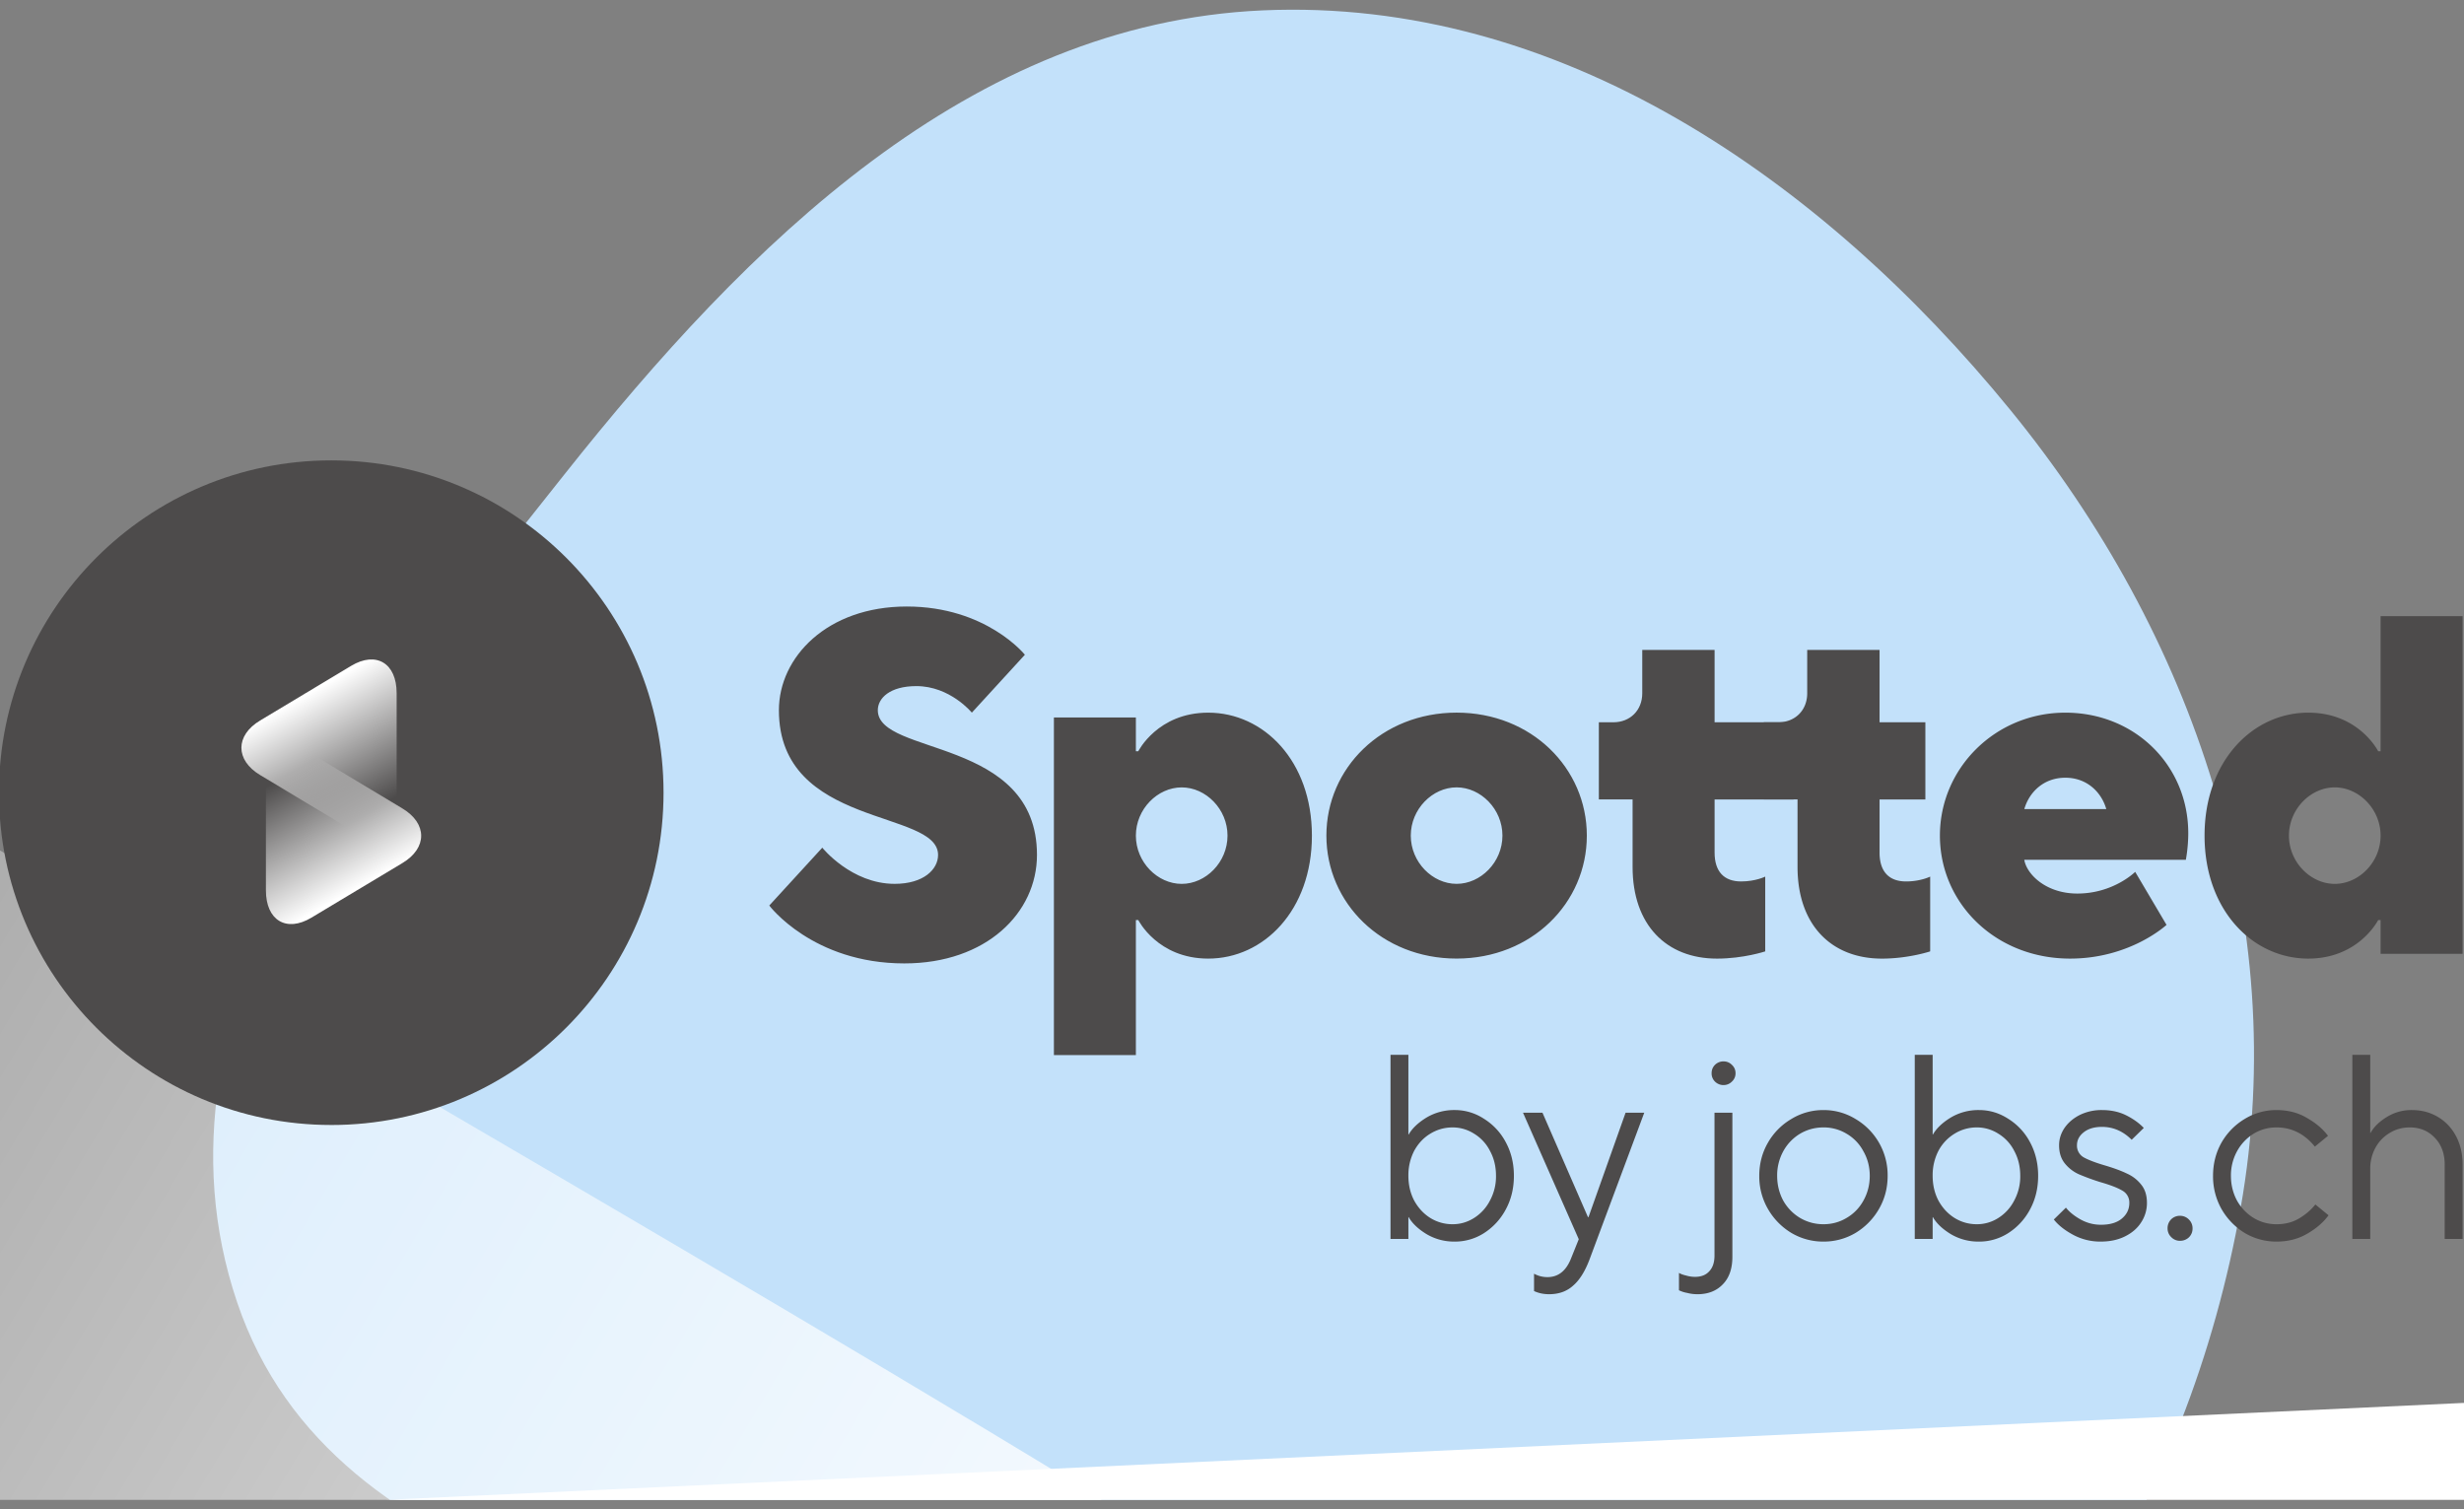 <svg xmlns="http://www.w3.org/2000/svg" fill="none" viewBox="0 0 160 98"><rect x="0" y="0" width="160" height="98" fill="#808080" stroke="none"/><g clip-path="url(#a)"><path fill="#C3E1FA" fill-rule="evenodd" d="M130.527 26.602c11.944 14.62 18.261 33.189 14.971 51.824-3.357 19.015-14.247 37.352-32.008 44.666-16.44 6.77-32.882-4.63-49.43-11.131-18.219-7.159-42.375-8.776-48.667-27.414-6.486-19.212 8.681-37.901 21.266-53.753C48.55 15.818 62.953 1.524 81.982.674c19.254-.86 36.305 10.944 48.545 25.928Z" clip-rule="evenodd"/><path fill="url(#b)" d="M70.316 96.631c31.147 18.988 31.147 49.504 0 68.492-31.147 18.988-82.608 49.505-113.755 68.493-31.147 18.988-56.878 3.391-56.878-33.907V63.401c0-37.297 25.731-52.894 56.878-33.906S39.169 77.643 70.316 96.63Z"/><path fill="#fff" d="m-56.408 101.19 273.825-12.773v39.118H-56.408V101.19Z"/><g clip-path="url(#c)"><path fill="#4D4B4B" d="M21.51 73.05c11.917 0 21.577-9.661 21.577-21.578s-9.66-21.578-21.577-21.578c-11.917 0-21.577 9.661-21.577 21.578s9.66 21.577 21.577 21.577Z"/><path fill="url(#d)" d="M16.894 50.328c-1.625-.974-1.625-2.572 0-3.546 1.625-.974 4.282-2.572 5.907-3.546 1.625-.974 2.955-.178 2.955 1.773v7.092c0 1.95-1.33 2.747-2.955 1.773-1.625-.975-4.282-2.572-5.907-3.546Z"/><path fill="url(#e)" d="M26.13 52.495c1.625.974 1.625 2.572 0 3.546-1.625.974-4.282 2.571-5.908 3.546-1.625.974-2.955.177-2.955-1.773v-7.092c0-1.95 1.33-2.747 2.955-1.773s4.283 2.572 5.908 3.546Z"/><path fill="#4D4B4B" d="M53.397 55.044s1.88 2.347 4.698 2.347c1.879 0 2.819-.94 2.819-1.879 0-2.976-10.336-1.722-10.336-9.395 0-3.445 3.133-6.734 8.3-6.734 5.166 0 7.673 3.132 7.673 3.132l-3.444 3.759s-1.409-1.723-3.602-1.723c-1.722 0-2.504.783-2.504 1.566 0 2.975 10.335 1.722 10.335 9.395 0 3.758-3.288 7.045-8.613 7.045-5.951 0-8.77-3.758-8.77-3.758l3.444-3.758v.003Zm15.038-8.457h5.323v2.193h.157s1.253-2.505 4.54-2.505c3.602 0 6.734 3.133 6.734 7.985 0 4.853-3.132 7.985-6.733 7.985-3.29 0-4.541-2.504-4.541-2.504h-.157v8.77h-5.323V46.587Zm11.274 7.673c0-1.722-1.408-3.132-2.975-3.132-1.568 0-2.976 1.408-2.976 3.132 0 1.725 1.408 3.133 2.976 3.133 1.567 0 2.975-1.408 2.975-3.133Zm14.876-7.987c4.855 0 8.456 3.602 8.456 7.985 0 4.384-3.601 7.985-8.456 7.985-4.855 0-8.456-3.6-8.456-7.985 0-4.383 3.601-7.985 8.456-7.985Zm2.976 7.985c0-1.722-1.409-3.132-2.976-3.132-1.568 0-2.976 1.408-2.976 3.132 0 1.725 1.408 3.133 2.976 3.133 1.567 0 2.976-1.408 2.976-3.133Zm8.453-2.348h-2.193V46.9h.94c1.096 0 1.879-.783 1.879-1.88v-2.818h4.697V46.9h5.128v5.012h-5.128v3.444c0 1.253.626 1.879 1.723 1.879.939 0 1.565-.314 1.565-.314v4.855s-1.408.47-3.133.47c-3.287 0-5.48-2.192-5.48-5.95V51.91h.002Z"/><path fill="#4D4B4B" d="M116.725 51.91h-2.193V46.9h.94c1.096 0 1.879-.783 1.879-1.88v-2.818h4.698V46.9h2.975v5.012h-2.975v3.444c0 1.253.625 1.879 1.722 1.879.939 0 1.565-.314 1.565-.314v4.855s-1.408.47-3.133.47c-3.287 0-5.48-2.192-5.48-5.95V51.91h.002Zm23.962 8.142s-2.347 2.193-6.263 2.193c-4.854 0-8.456-3.6-8.456-7.985 0-4.383 3.602-7.985 8.142-7.985 4.541 0 7.985 3.445 7.985 7.83 0 .94-.157 1.723-.157 1.723h-10.492c.157.94 1.409 2.193 3.445 2.193 2.347 0 3.758-1.408 3.758-1.408l2.036 3.444v-.005h.002Zm-3.915-7.516c-.314-1.097-1.253-2.036-2.662-2.036-1.408 0-2.347.94-2.661 2.036h5.323Zm17.812 7.204h-.157s-1.253 2.505-4.54 2.505c-3.602 0-6.734-3.133-6.734-7.985s3.132-7.985 6.734-7.985c3.289 0 4.54 2.505 4.54 2.505h.157v-8.77h5.324v21.923h-5.324V59.74Zm0-5.48c0-1.722-1.408-3.133-2.975-3.133-1.568 0-2.976 1.408-2.976 3.133 0 1.724 1.408 3.133 2.976 3.133 1.567 0 2.975-1.409 2.975-3.133Zm-1.834 26.19V68.492h1.162v5.074h.017c.216-.388.563-.73 1.042-1.025a3.018 3.018 0 0 1 1.64-.462c.626 0 1.19.149 1.691.445.501.296.894.712 1.179 1.247.284.535.427 1.15.427 1.845v4.834h-1.162v-4.834c0-.718-.216-1.299-.649-1.743-.422-.444-.963-.666-1.623-.666-.478 0-.911.12-1.298.359a2.483 2.483 0 0 0-.923.956 2.8 2.8 0 0 0-.341 1.384v4.544h-1.162Zm-4.929.17a4.01 4.01 0 0 1-2.067-.563 4.376 4.376 0 0 1-1.503-1.555 4.315 4.315 0 0 1-.547-2.152c0-.786.182-1.503.547-2.153a4.235 4.235 0 0 1 1.503-1.537 3.913 3.913 0 0 1 2.067-.58c.752 0 1.412.17 1.982.512.581.33 1.036.717 1.366 1.161l-.854.7c-.672-.83-1.503-1.246-2.494-1.246-.535 0-1.031.136-1.486.41a3.066 3.066 0 0 0-1.076 1.144 3.252 3.252 0 0 0-.393 1.589c0 .58.131 1.116.393 1.606a3.1 3.1 0 0 0 1.076 1.127c.455.273.951.41 1.486.41.558 0 1.048-.125 1.469-.376.422-.25.775-.552 1.059-.905l.855.7c-.331.456-.792.854-1.384 1.196-.581.342-1.247.512-1.999.512Zm-6.267-.05a.773.773 0 0 1-.564-.24.773.773 0 0 1-.239-.564.82.82 0 0 1 .222-.58.79.79 0 0 1 .581-.24.79.79 0 0 1 .581.24.79.79 0 0 1 .239.58c0 .228-.08.422-.239.581a.824.824 0 0 1-.581.222Zm-5.148.05a3.708 3.708 0 0 1-1.794-.444c-.547-.296-.962-.626-1.247-.99l.786-.77c.228.285.546.542.956.77.41.227.849.341 1.316.341.581 0 1.03-.13 1.349-.393.331-.273.496-.615.496-1.025a.878.878 0 0 0-.462-.803c-.307-.182-.78-.364-1.417-.546a14.913 14.913 0 0 1-1.401-.513 2.47 2.47 0 0 1-.906-.7c-.25-.308-.375-.7-.375-1.179 0-.398.114-.768.341-1.11.239-.353.57-.638.991-.854a3.203 3.203 0 0 1 1.452-.325c.592 0 1.116.114 1.572.342.455.227.837.5 1.144.82l-.786.768c-.558-.558-1.201-.837-1.93-.837-.501 0-.9.12-1.196.36-.284.227-.427.506-.427.836a.87.87 0 0 0 .444.786c.308.17.775.347 1.401.53.57.17 1.031.341 1.384.512.364.16.672.393.922.7.262.308.393.712.393 1.213 0 .456-.125.877-.376 1.264-.239.376-.586.678-1.042.906-.455.228-.985.341-1.588.341Zm-7.903 0a3.5 3.5 0 0 1-1.845-.495c-.535-.33-.917-.694-1.144-1.093h-.017v1.418h-1.162V68.492h1.162v5.176h.017c.227-.398.609-.763 1.144-1.093a3.5 3.5 0 0 1 1.845-.496c.684 0 1.316.189 1.896.564a3.965 3.965 0 0 1 1.418 1.52c.353.65.53 1.379.53 2.187 0 .809-.177 1.538-.53 2.187a4.098 4.098 0 0 1-1.418 1.537 3.495 3.495 0 0 1-1.896.547Zm-.136-1.127a2.57 2.57 0 0 0 1.4-.41 2.881 2.881 0 0 0 1.025-1.127 3.287 3.287 0 0 0 .393-1.606c0-.603-.131-1.144-.393-1.623a2.758 2.758 0 0 0-1.025-1.11 2.571 2.571 0 0 0-1.4-.41 2.72 2.72 0 0 0-1.452.41 2.885 2.885 0 0 0-1.043 1.11 3.455 3.455 0 0 0-.375 1.623c0 .592.125 1.128.375 1.606.262.478.61.854 1.043 1.127.444.274.928.41 1.452.41Zm-9.961 1.127a4.034 4.034 0 0 1-2.084-.563 4.323 4.323 0 0 1-1.52-1.555 4.217 4.217 0 0 1-.564-2.152c0-.786.188-1.503.564-2.153a4.187 4.187 0 0 1 1.52-1.537 3.944 3.944 0 0 1 2.084-.58 3.94 3.94 0 0 1 2.084.58 4.226 4.226 0 0 1 2.084 3.69c0 .786-.188 1.503-.563 2.152a4.326 4.326 0 0 1-1.521 1.555 4.029 4.029 0 0 1-2.084.563Zm0-1.127c.547 0 1.048-.137 1.503-.41.467-.273.832-.65 1.094-1.127.273-.49.41-1.025.41-1.606 0-.581-.137-1.11-.41-1.589a2.863 2.863 0 0 0-1.094-1.144 2.864 2.864 0 0 0-1.503-.41c-.546 0-1.053.136-1.52.41a3.01 3.01 0 0 0-1.093 1.144 3.252 3.252 0 0 0-.393 1.589c0 .58.131 1.116.393 1.606a3.05 3.05 0 0 0 1.093 1.127c.467.273.974.41 1.52.41Zm-8.186 4.544c-.228 0-.45-.028-.666-.085a1.936 1.936 0 0 1-.53-.171v-1.128c.114.069.268.126.462.171.193.057.387.086.581.086.398 0 .706-.12.922-.36.228-.238.342-.58.342-1.024V72.25h1.161v9.361c0 .763-.205 1.356-.615 1.777-.41.433-.962.65-1.657.65Zm1.691-13.58a.778.778 0 0 1-.546-.223.743.743 0 0 1-.222-.546c0-.217.074-.399.222-.547a.779.779 0 0 1 .546-.222c.217 0 .399.074.547.222.16.148.239.33.239.547a.715.715 0 0 1-.239.546.743.743 0 0 1-.547.222Zm-6.353 1.793h1.213l-3.536 9.48c-.296.798-.655 1.379-1.077 1.743-.41.376-.933.564-1.571.564-.353 0-.678-.068-.974-.205v-1.127a1.788 1.788 0 0 0 .87.222c.707 0 1.22-.41 1.539-1.23l.495-1.23-3.621-8.217h1.264l2.955 6.782h.034l2.409-6.782Zm-11.097 8.37a3.498 3.498 0 0 1-1.845-.495c-.535-.33-.917-.694-1.144-1.093h-.018v1.418h-1.161V68.492h1.161v5.176h.018c.227-.398.609-.763 1.144-1.093a3.499 3.499 0 0 1 1.845-.496 3.43 3.43 0 0 1 1.896.564 3.971 3.971 0 0 1 1.418 1.52c.353.65.53 1.379.53 2.187 0 .809-.177 1.538-.53 2.187a4.104 4.104 0 0 1-1.418 1.537 3.5 3.5 0 0 1-1.896.547Zm-.137-1.127c.501 0 .968-.136 1.401-.41a2.881 2.881 0 0 0 1.025-1.127 3.287 3.287 0 0 0 .393-1.606c0-.603-.131-1.144-.393-1.623a2.763 2.763 0 0 0-1.025-1.11c-.433-.273-.9-.41-1.4-.41-.525 0-1.009.137-1.453.41-.433.262-.78.632-1.042 1.11a3.455 3.455 0 0 0-.376 1.623c0 .592.126 1.128.376 1.606.262.478.61.854 1.042 1.127.444.274.928.41 1.452.41Z"/></g></g><defs><linearGradient id="b" x1="93.676" x2="-99.843" y1="131.525" y2="15.852" gradientUnits="userSpaceOnUse"><stop stop-color="#fff"/><stop offset=".825" stop-color="#fff" stop-opacity="0"/></linearGradient><linearGradient id="d" x1="19.897" x2="25.02" y1="45.122" y2="54.192" gradientUnits="userSpaceOnUse"><stop stop-color="#fff"/><stop offset=".83" stop-color="#fff" stop-opacity="0"/></linearGradient><linearGradient id="e" x1="23.126" x2="18.006" y1="57.703" y2="48.63" gradientUnits="userSpaceOnUse"><stop stop-color="#fff"/><stop offset=".83" stop-color="#fff" stop-opacity="0"/></linearGradient><clipPath id="a"><path fill="#fff" d="M0 0h160v97.391H0z"/></clipPath><clipPath id="c"><path fill="#fff" d="M0 24.774h160v64.538H0z"/></clipPath></defs></svg>